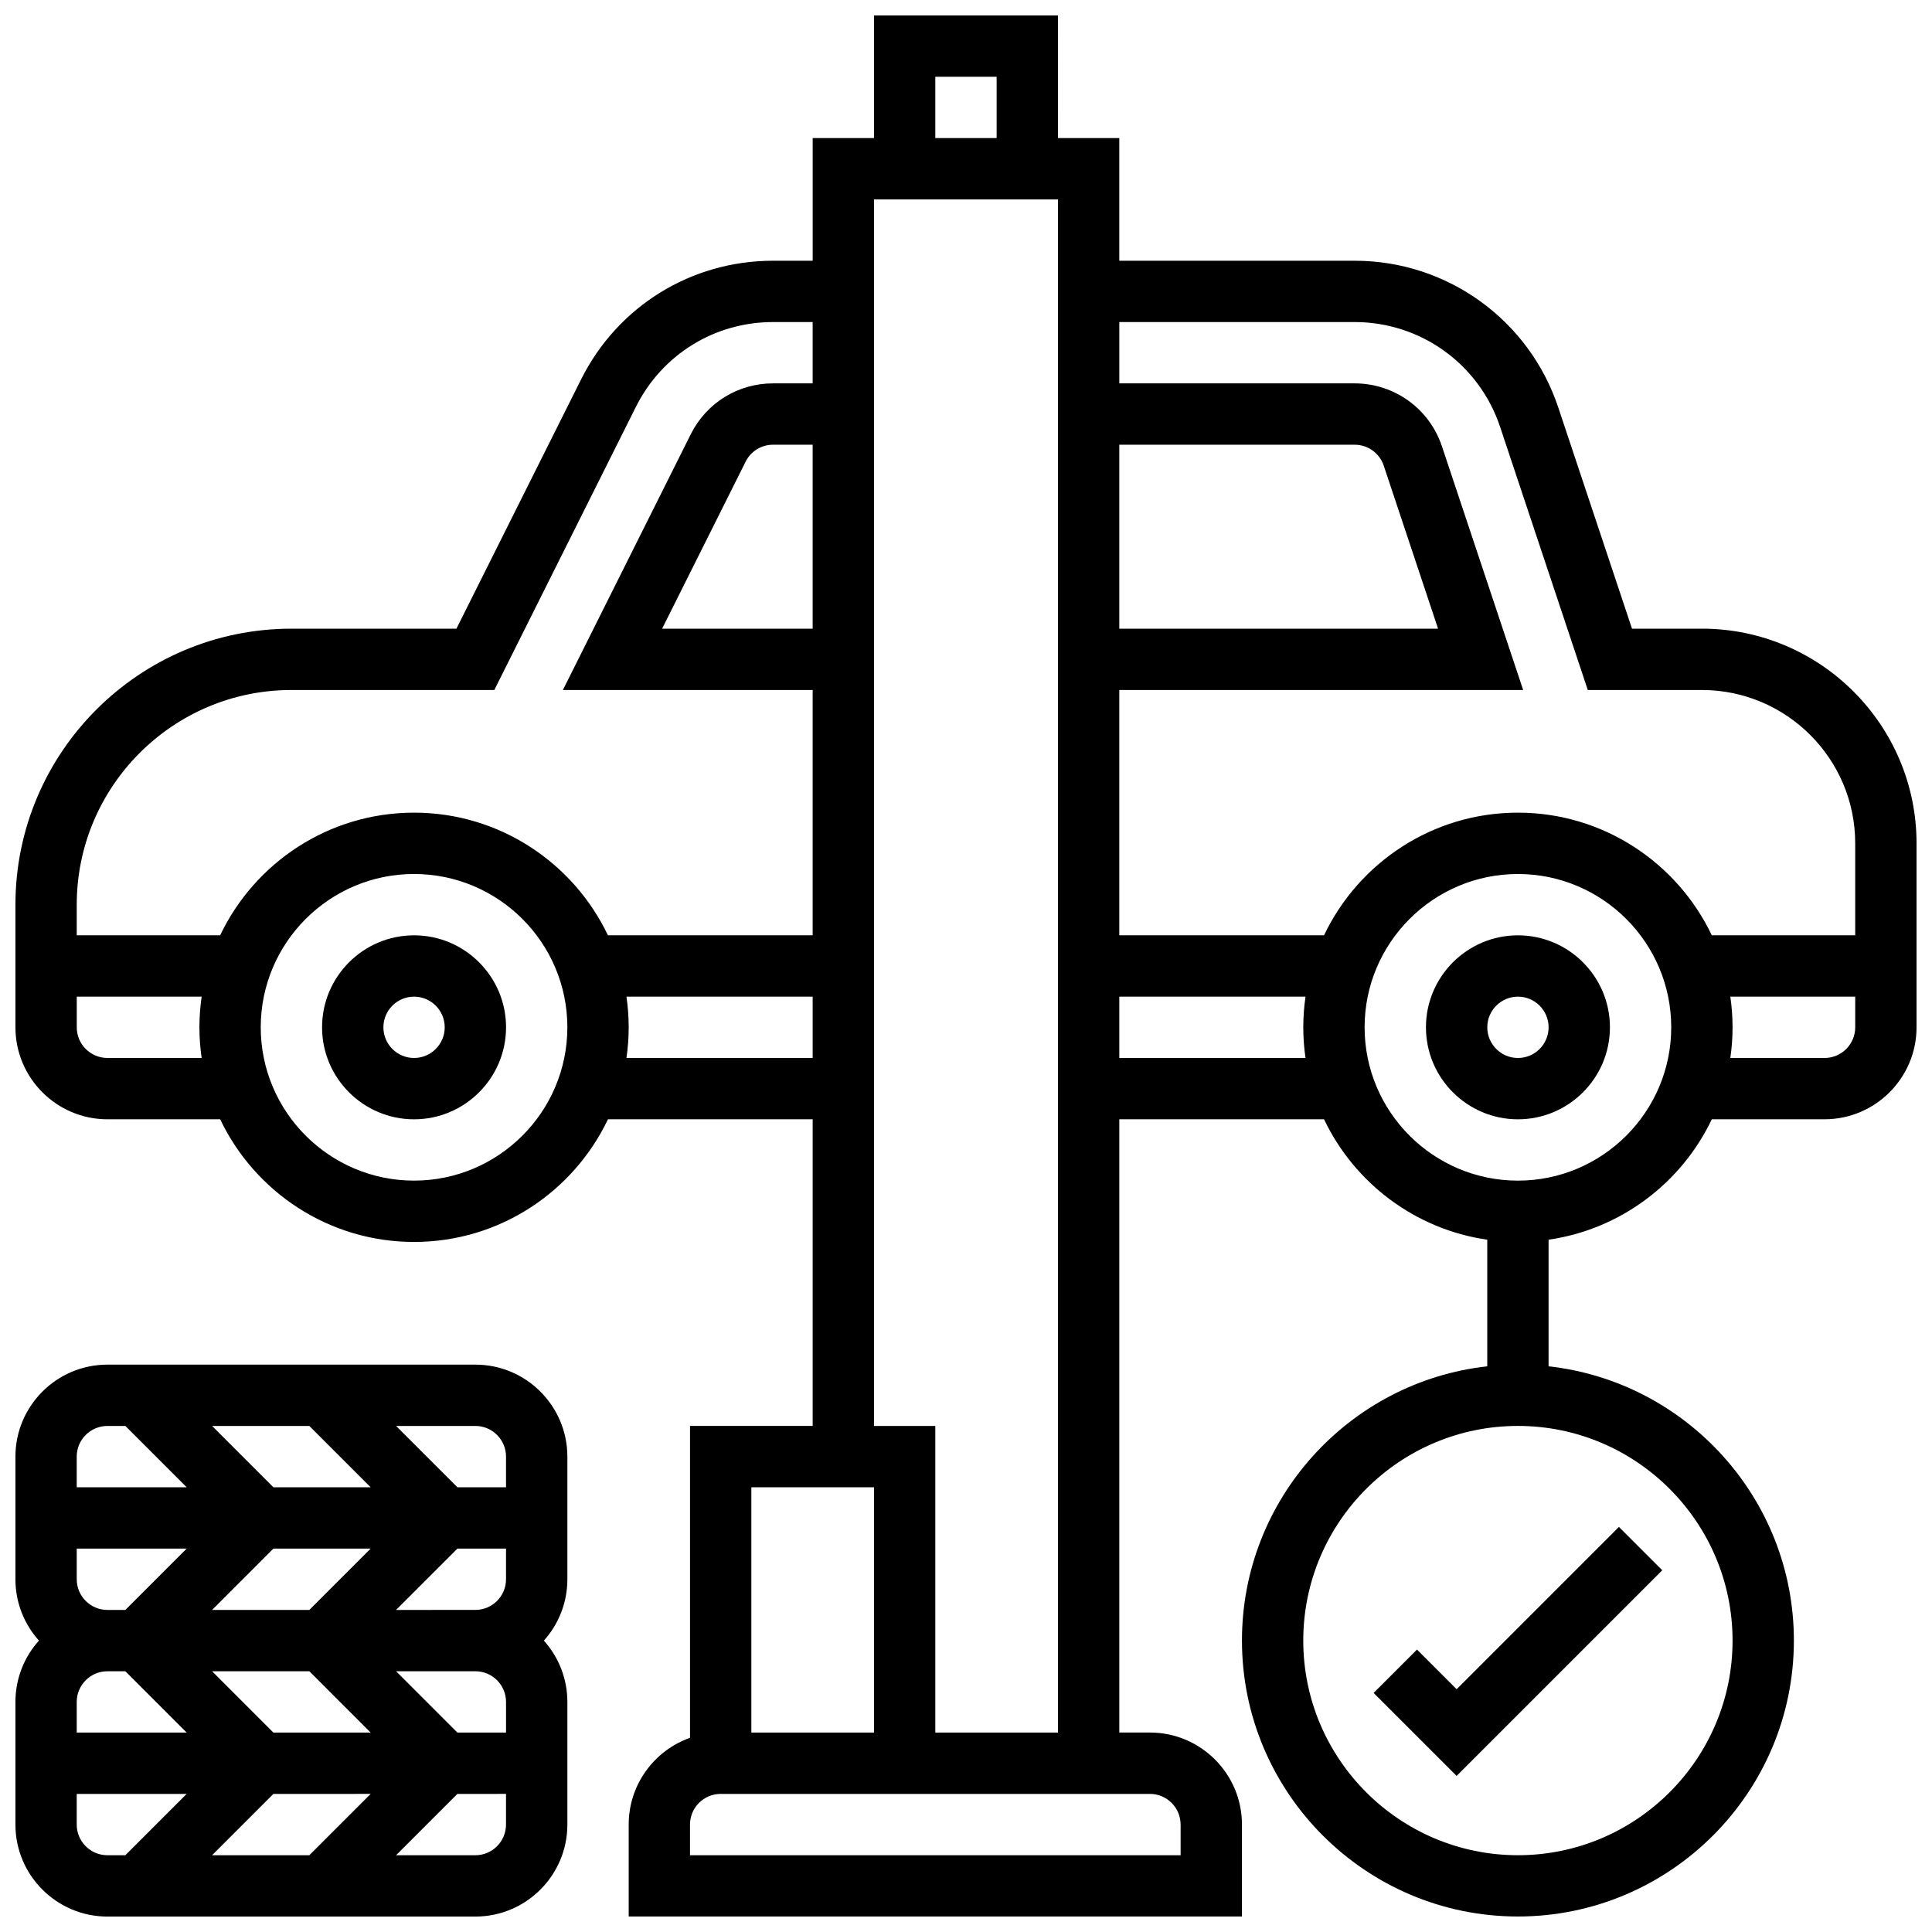 <?xml version="1.0" encoding="UTF-8"?>
<!-- Uploaded to: SVG Repo, www.svgrepo.com, Generator: SVG Repo Mixer Tools -->
<svg width="800px" height="800px" version="1.1" viewBox="144 144 512 512" xmlns="http://www.w3.org/2000/svg">
 <defs>
  <clipPath id="b">
   <path d="m148.09 505h146.91v146.9h-146.91z"/>
  </clipPath>
  <clipPath id="a">
   <path d="m148.09 148.09h503.81v503.81h-503.81z"/>
  </clipPath>
 </defs>
 <g clip-path="url(#b)">
  <path d="m269.98 505.64h-97.512c-13.441 0-24.379 10.938-24.379 24.379v32.504c0 6.238 2.359 11.934 6.227 16.25-3.867 4.316-6.227 10.012-6.227 16.254v32.504c0 13.441 10.934 24.379 24.379 24.379h97.512c13.441 0 24.379-10.938 24.379-24.379v-32.504c0-6.238-2.359-11.934-6.227-16.25 3.867-4.316 6.227-10.012 6.227-16.25v-32.504c-0.004-13.445-10.938-24.383-24.379-24.383zm8.125 89.387v8.125h-12.887l-16.25-16.25 21.012-0.004c4.481 0 8.125 3.648 8.125 8.129zm-113.77 0c0-4.481 3.644-8.125 8.125-8.125h4.762l16.25 16.25h-29.137zm0-32.504v-8.125h29.137l-16.25 16.25h-4.758c-4.481 0-8.129-3.644-8.129-8.125zm35.871 8.125 16.25-16.25h25.77l-16.25 16.25zm16.254-32.504-16.25-16.25h25.77l16.25 16.25zm25.77 81.258-16.25 16.25-25.773 0.004 16.25-16.25zm-25.77-16.25-16.25-16.25h25.77l16.25 16.25zm32.504-32.504 16.25-16.25 12.887-0.004v8.125c0 4.481-3.644 8.125-8.125 8.125zm29.137-40.629v8.125h-12.887l-16.25-16.25 21.012-0.004c4.481 0 8.125 3.648 8.125 8.129zm-105.64-8.129h4.762l16.25 16.25-29.141 0.004v-8.125c0-4.481 3.648-8.129 8.129-8.129zm-8.129 105.64v-8.125h29.137l-16.25 16.25h-4.758c-4.481 0-8.129-3.648-8.129-8.125zm105.64 8.125h-21.012l16.25-16.25 12.887-0.004v8.125c0 4.481-3.644 8.129-8.125 8.129z"/>
 </g>
 <path d="m519.51 581.15-11.492 11.492 22 21.996 54.5-54.5-11.492-11.492-43.008 43.012z"/>
 <path d="m546.27 391.87c-13.441 0-24.379 10.938-24.379 24.379s10.934 24.379 24.379 24.379c13.441 0 24.379-10.938 24.379-24.379s-10.938-24.379-24.379-24.379zm0 32.504c-4.481 0-8.125-3.644-8.125-8.125s3.644-8.125 8.125-8.125 8.125 3.644 8.125 8.125-3.644 8.125-8.125 8.125z"/>
 <path d="m253.73 391.87c-13.441 0-24.379 10.938-24.379 24.379s10.934 24.379 24.379 24.379c13.441 0 24.379-10.938 24.379-24.379s-10.938-24.379-24.379-24.379zm0 32.504c-4.481 0-8.125-3.644-8.125-8.125s3.644-8.125 8.125-8.125 8.125 3.644 8.125 8.125-3.644 8.125-8.125 8.125z"/>
 <g clip-path="url(#a)">
  <path d="m595.02 310.61h-18.52l-19.539-58.617c-7.758-23.266-29.445-38.895-53.965-38.895h-62.371v-32.504h-16.25l-0.004-32.504h-48.754v32.504h-16.25v32.504h-10.496c-21.684 0-41.18 12.047-50.875 31.445l-33.039 66.066h-43.734c-40.324 0-73.133 32.809-73.133 73.133v32.504c0 13.441 10.938 24.379 24.379 24.379h29.879c9.145 19.199 28.738 32.504 51.383 32.504s42.234-13.305 51.383-32.504h54.25v81.258h-32.504v82.656c-9.457 3.356-16.25 12.387-16.25 22.98v24.379h162.52v-24.379c0-13.441-10.934-24.379-24.379-24.379h-8.125v-162.52h54.254c8.031 16.859 24.121 29.164 43.258 31.914v33.555c-36.516 4.059-65.008 35.094-65.008 72.672 0 40.324 32.809 73.133 73.133 73.133s73.133-32.809 73.133-73.133c0-37.578-28.492-68.613-65.008-72.672v-33.555c19.137-2.75 35.227-15.055 43.258-31.914h29.879c13.441 0 24.379-10.938 24.379-24.379v-48.754c-0.004-31.367-25.52-56.883-56.883-56.883zm-92.023-81.262c17.516 0 33.004 11.164 38.547 27.781l23.238 69.73h30.238c22.402 0 40.629 18.227 40.629 40.629v24.379h-38.004c-9.145-19.199-28.738-32.504-51.383-32.504s-42.234 13.305-51.383 32.504h-54.254v-65.008h107.03l-21.531-64.59c-3.324-9.969-12.617-16.668-23.125-16.668h-62.371v-16.254zm-62.371 81.262v-48.754h62.371c3.504 0 6.602 2.234 7.711 5.559l14.395 43.195zm-48.758-146.27h16.25v16.25h-16.25zm-32.504 146.27h-39.898l22.133-44.262c1.387-2.773 4.172-4.492 7.269-4.492l10.496-0.004zm-138.14 16.25h53.777l37.527-75.051c6.926-13.852 20.852-22.461 36.34-22.461h10.496v16.25h-10.496c-9.293 0-17.648 5.164-21.805 13.477l-33.891 67.785h66.191v65.008h-54.254c-9.145-19.199-28.738-32.504-51.383-32.504s-42.234 13.305-51.383 32.504h-38.004v-8.125c0-31.363 25.52-56.883 56.883-56.883zm-48.754 97.512c-4.481 0-8.125-3.644-8.125-8.125v-8.125h33.094c-0.383 2.656-0.59 5.367-0.59 8.125 0 2.762 0.207 5.473 0.59 8.125zm81.258 32.504c-22.402 0-40.629-18.227-40.629-40.629s18.227-40.629 40.629-40.629c22.402 0 40.629 18.227 40.629 40.629s-18.227 40.629-40.629 40.629zm56.293-32.504c0.383-2.656 0.59-5.367 0.59-8.125 0-2.762-0.207-5.473-0.59-8.125h49.344v16.25zm65.598 113.77v65.008h-32.504v-65.008zm81.258 89.387v8.125h-130.02v-8.125c0-4.481 3.644-8.125 8.125-8.125h113.76c4.484-0.004 8.129 3.644 8.129 8.125zm-65.008-24.379v-81.258h-16.25v-325.04h48.754v406.3zm48.758-178.77v-16.25h49.348c-0.383 2.656-0.59 5.367-0.59 8.125 0 2.762 0.207 5.473 0.59 8.125zm162.52 154.39c0 31.363-25.516 56.883-56.883 56.883-31.363 0-56.883-25.516-56.883-56.883 0-31.363 25.516-56.883 56.883-56.883 31.363 0 56.883 25.52 56.883 56.883zm-56.883-121.89c-22.402 0-40.629-18.227-40.629-40.629s18.227-40.629 40.629-40.629 40.629 18.227 40.629 40.629-18.227 40.629-40.629 40.629zm81.262-32.504h-24.969c0.383-2.656 0.59-5.367 0.59-8.125 0-2.762-0.207-5.473-0.59-8.125h33.094v8.125c0 4.481-3.648 8.125-8.125 8.125z"/>
 </g>
</svg>